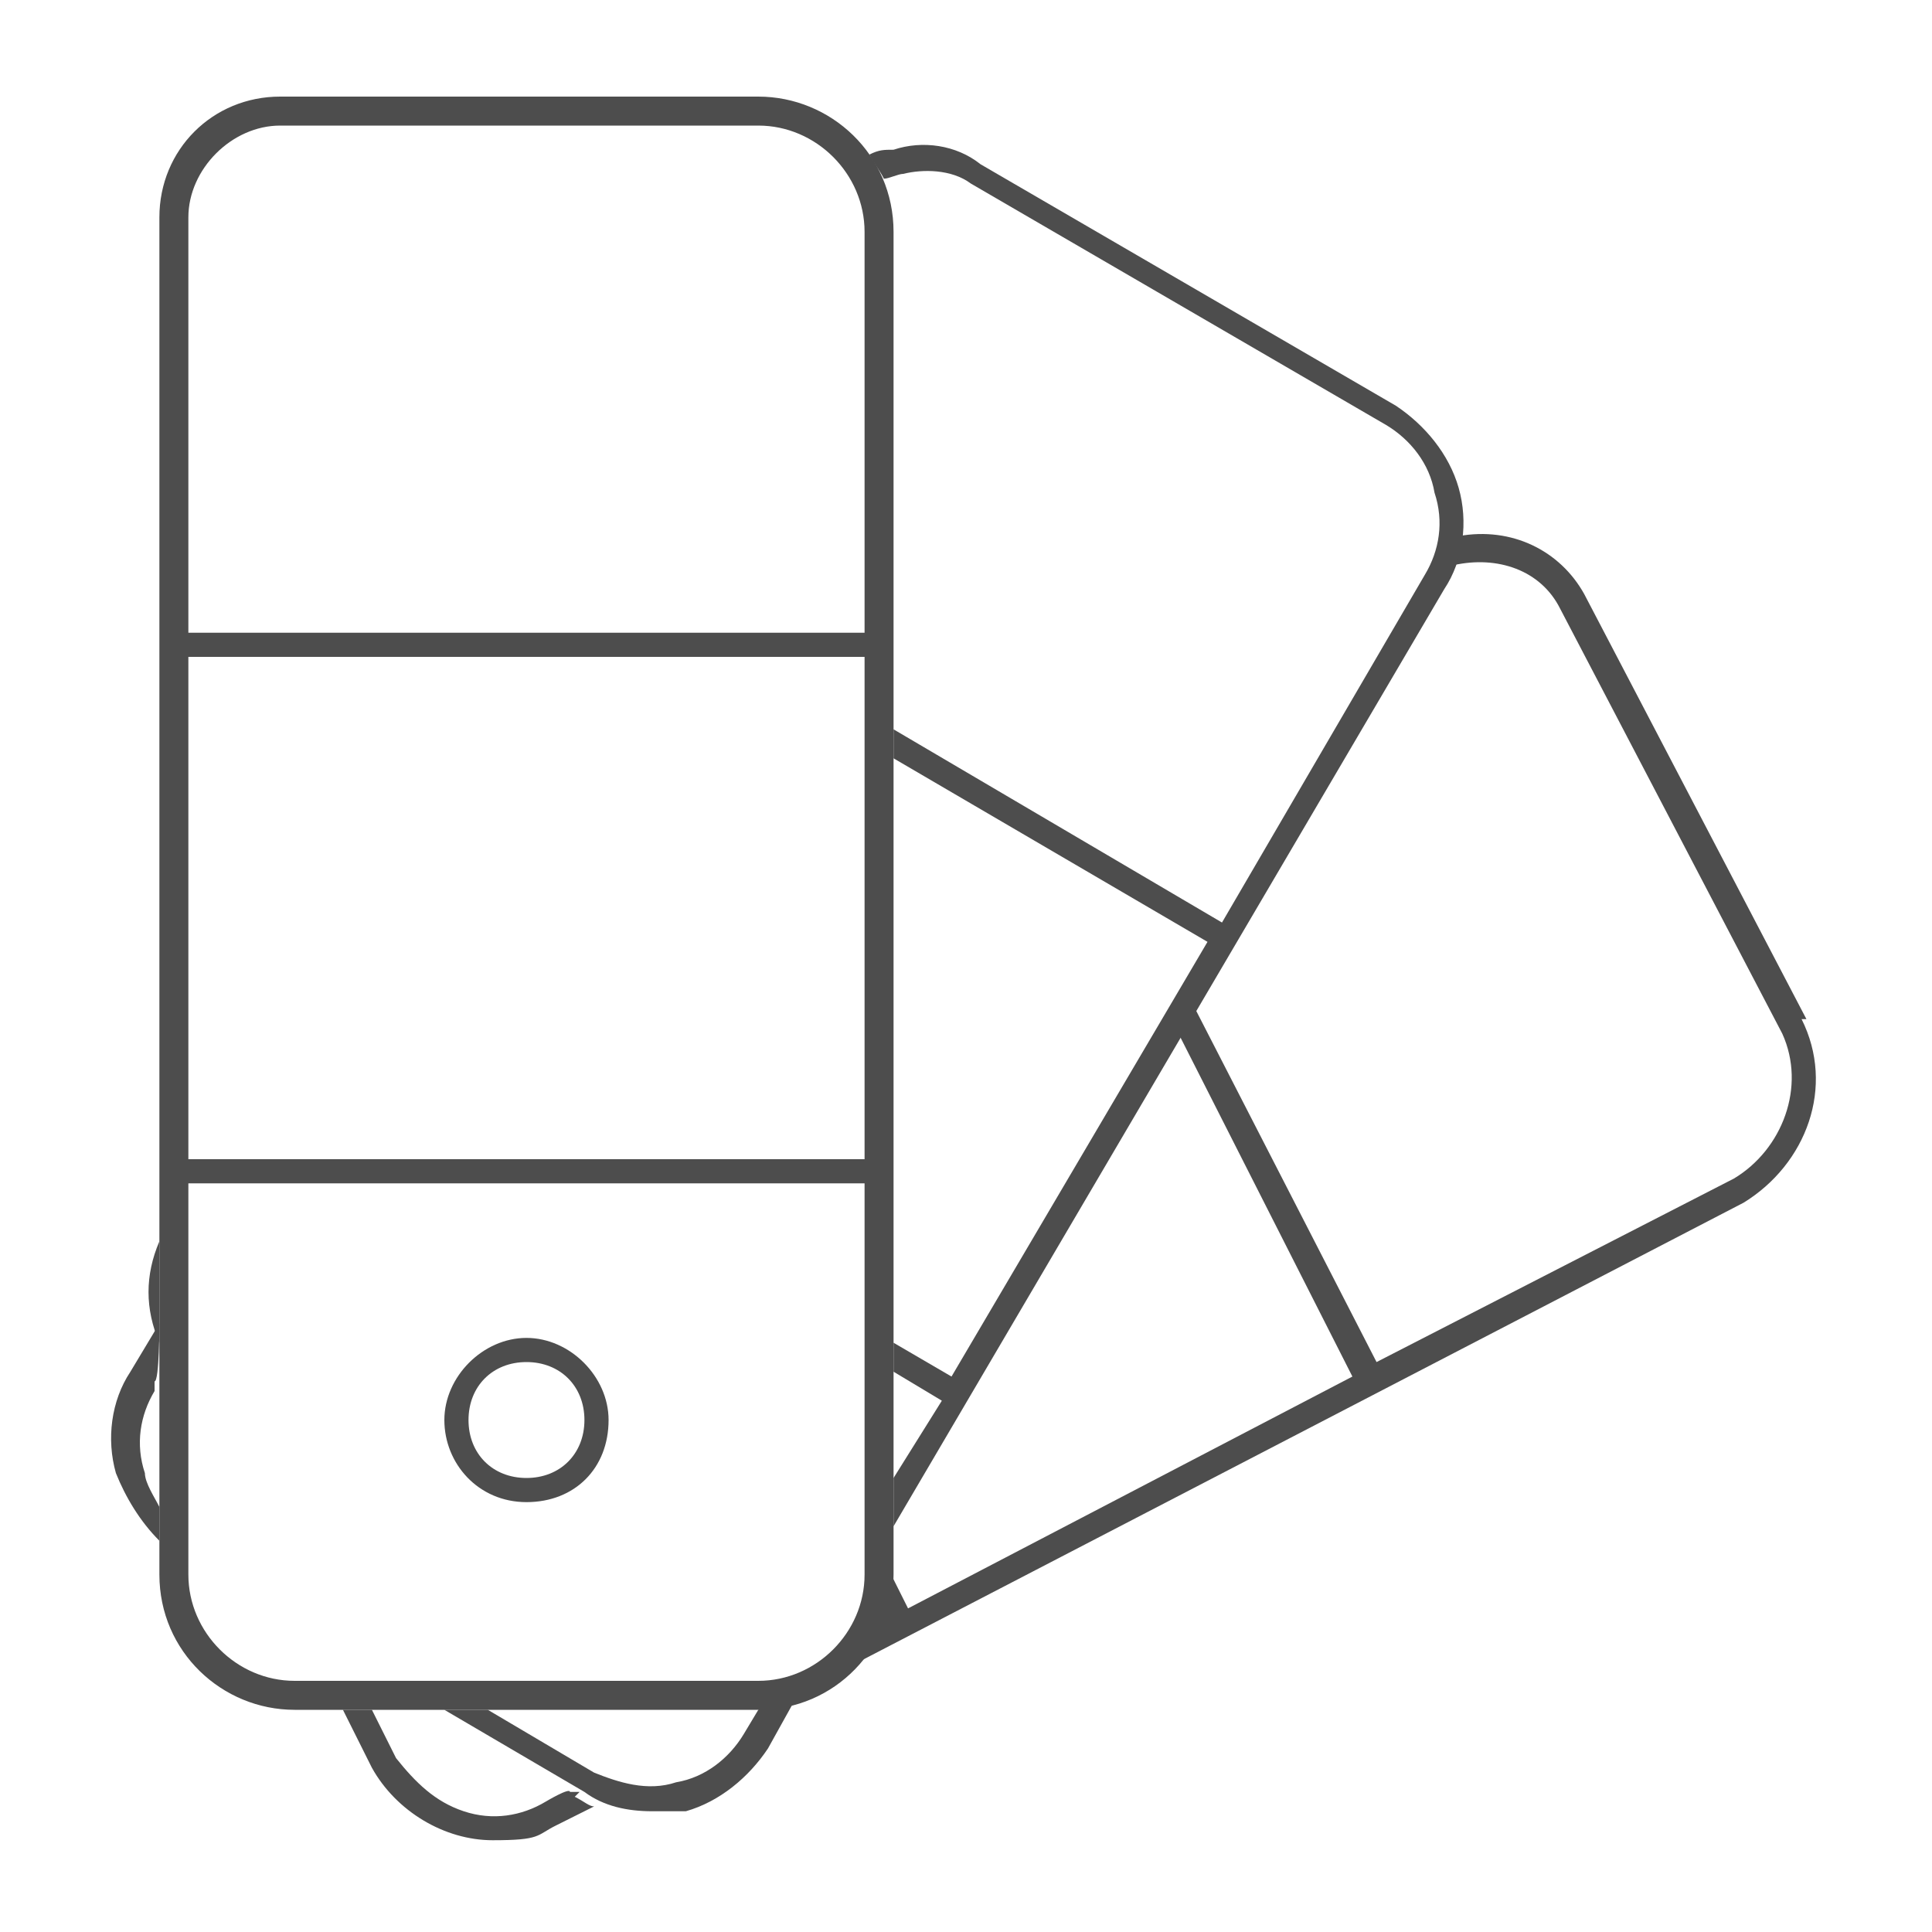 <svg xmlns="http://www.w3.org/2000/svg" id="Layer_2" version="1.1" viewBox="0 0 40 40">
  <defs>
    <style>
      .st0 {
        fill: #4d4d4d;
      }
    </style>
  </defs>
  <path class="st0" d="M3.3,25.7c-.3.7-.3,1.4,0,2.1v-2.1Z"/>
  <path class="st0" d="M37.4,21.1l-4.6-8.8c-.5-.9-1.5-1.4-2.6-1.2,0,.2,0,.4-.1.6.9-.2,1.8.1,2.2.9l4.6,8.8c.5,1.1,0,2.4-1,3l-7.4,3.8-3.8-7.4-.3.6,3.6,7.1-9.2,4.8-.4-.8h0c0,.4,0,.6-.1.9h0c0,.1-.1.2-.1.2-.1.3-.3.6-.6.9l18.5-9.6c1.3-.8,1.9-2.4,1.2-3.8Z"/>
  <path class="st0" d="M12,37.1h-.2c0-.1-.5.2-.5.2-.5.3-1.1.4-1.7.2-.6-.2-1-.6-1.4-1.1l-.5-1h-.6l.6,1.2h0c.5.9,1.5,1.5,2.5,1.5s.9-.1,1.3-.3l.8-.4c-.1,0-.2-.1-.4-.2Z"/>
  <g>
    <path class="st0" d="M15.7,35.4h0l-.3.5c-.3.5-.8.9-1.4,1-.6.2-1.2,0-1.7-.2l-2.2-1.3h-.9l2.9,1.7c.4.3.9.4,1.4.4h.7c.7-.2,1.3-.7,1.7-1.3l.5-.9c-.2,0-.4,0-.6,0Z"/>
    <path class="st0" d="M3.3,31.2c-.1-.2-.3-.5-.3-.7-.2-.6-.1-1.2.2-1.7v-.2c.1,0,.1-1.2.1-1.2l-.6,1c-.4.6-.5,1.4-.3,2.1.2.5.5,1,.9,1.4v-.7Z"/>
    <path class="st0" d="M30.2,10.1c-.2-.7-.7-1.3-1.3-1.7l-8.6-5c-.5-.4-1.2-.5-1.8-.3-.2,0-.3,0-.5.1.1.2.2.3.3.5.1,0,.3-.1.4-.1.4-.1,1-.1,1.4.2l8.6,5c.5.3.9.8,1,1.4.2.6.1,1.2-.2,1.7l-4.2,7.2-6.8-4v.6l6.5,3.8-5.3,9-1.2-.7v.6l1,.6-1,1.6v1l11.4-19.4c.4-.6.5-1.4.3-2.1Z"/>
  </g>
  <g>
    <path class="st0" d="M15.7,35.4H6.1c-1.5,0-2.8-1.2-2.8-2.8V4.5c0-1.4,1.1-2.5,2.5-2.5h9.9c1.5,0,2.8,1.2,2.8,2.8v27.8c0,1.5-1.2,2.8-2.8,2.8ZM5.8,2.6c-1,0-1.9.9-1.9,1.9v28.1c0,1.2,1,2.2,2.2,2.2h9.6c1.2,0,2.2-1,2.2-2.2V4.8c0-1.2-1-2.2-2.2-2.2H5.8h0Z"/>
    <rect class="st0" x="3.6" y="13.1" width="14.6" height=".5"/>
    <rect class="st0" x="3.6" y="24" width="14.6" height=".5"/>
    <path class="st0" d="M10.9,31.1c-1,0-1.7-.8-1.7-1.7s.8-1.7,1.7-1.7,1.7.8,1.7,1.7c0,1-.7,1.7-1.7,1.7ZM10.9,28.2c-.7,0-1.2.5-1.2,1.2s.5,1.2,1.2,1.2,1.2-.5,1.2-1.2-.5-1.2-1.2-1.2Z"/>
  </g>
</svg>

